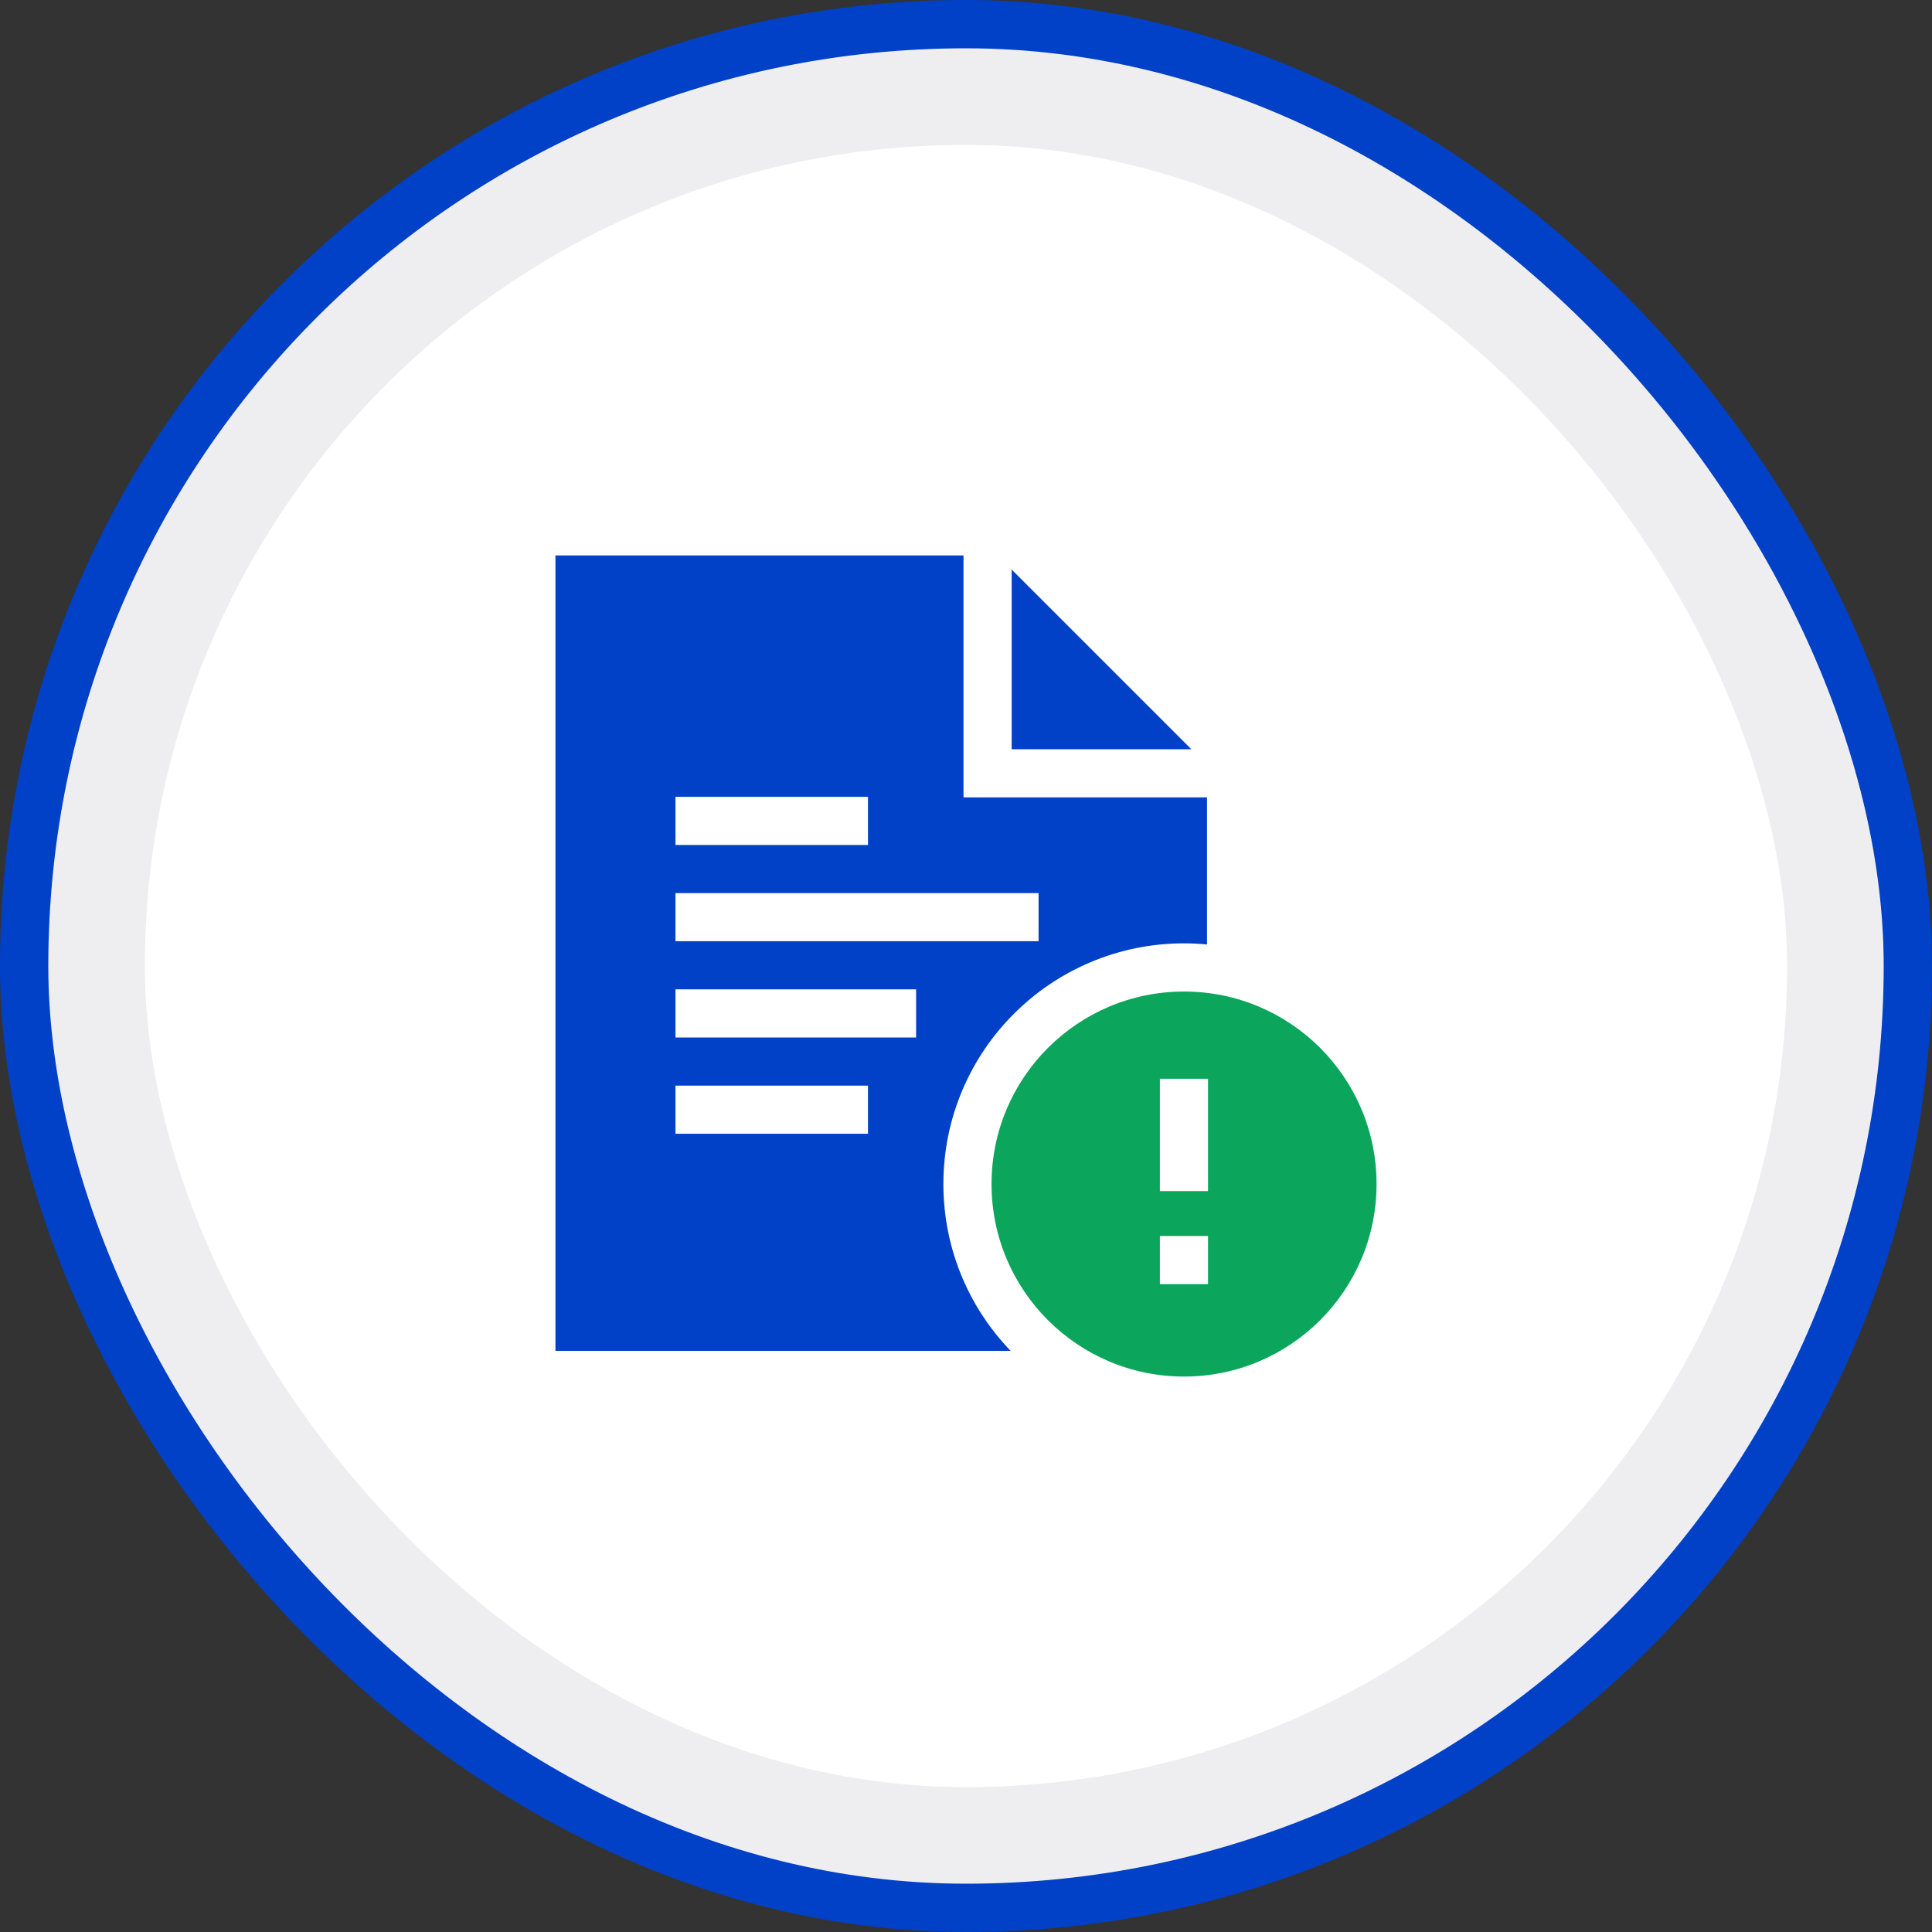 <svg width="80" height="80" viewBox="0 0 80 80" fill="none" xmlns="http://www.w3.org/2000/svg">
<rect x="0" y="0" width="80" height="80" fill="#333333" stroke="none"/>
<rect x="1" y="1" width="78" height="78" rx="39" fill="#EEEEF1"/>
<rect x="1" y="1" width="78" height="78" rx="39" stroke="#0041C7" stroke-width="2"/>
<rect x="6" y="6" width="68" height="68" rx="34" fill="white"/>
<g clip-path="url(#clip0_10110_52971)">
<path d="M41.891 23.584V31.024H49.331L41.891 23.584Z" fill="#0041C7"/>
<path d="M39.897 33.017V23H23V55.936H41.848C40.998 55.052 40.325 54.035 39.847 52.907C39.327 51.676 39.064 50.371 39.064 49.027C39.064 47.682 39.327 46.378 39.847 45.147C40.35 43.961 41.068 42.895 41.982 41.981C42.897 41.066 43.962 40.348 45.149 39.846C46.379 39.326 47.684 39.062 49.028 39.062C49.348 39.062 49.665 39.078 49.98 39.108V33.017H39.897ZM27.97 32.995H35.941V34.988H27.97V32.995ZM35.941 46.946H27.97V44.953H35.941V46.946ZM37.934 42.96H27.97V40.967H37.934V42.96ZM43.005 38.974H27.97V36.981H43.005V38.974Z" fill="#0041C7"/>
<path d="M49.028 41.057C44.626 41.057 41.057 44.626 41.057 49.028C41.057 53.431 44.626 57 49.028 57C53.431 57 57 53.431 57 49.028C57 44.626 53.431 41.057 49.028 41.057ZM50.022 53.174H48.029V51.181H50.022V53.174ZM50.022 49.321H48.029V44.67H50.022V49.321Z" fill="#0BA65C"/>
</g>
<defs>
<clipPath id="clip0_10110_52971">
<rect width="34" height="34" fill="white" transform="translate(23 23)"/>
</clipPath>
</defs>
</svg>
